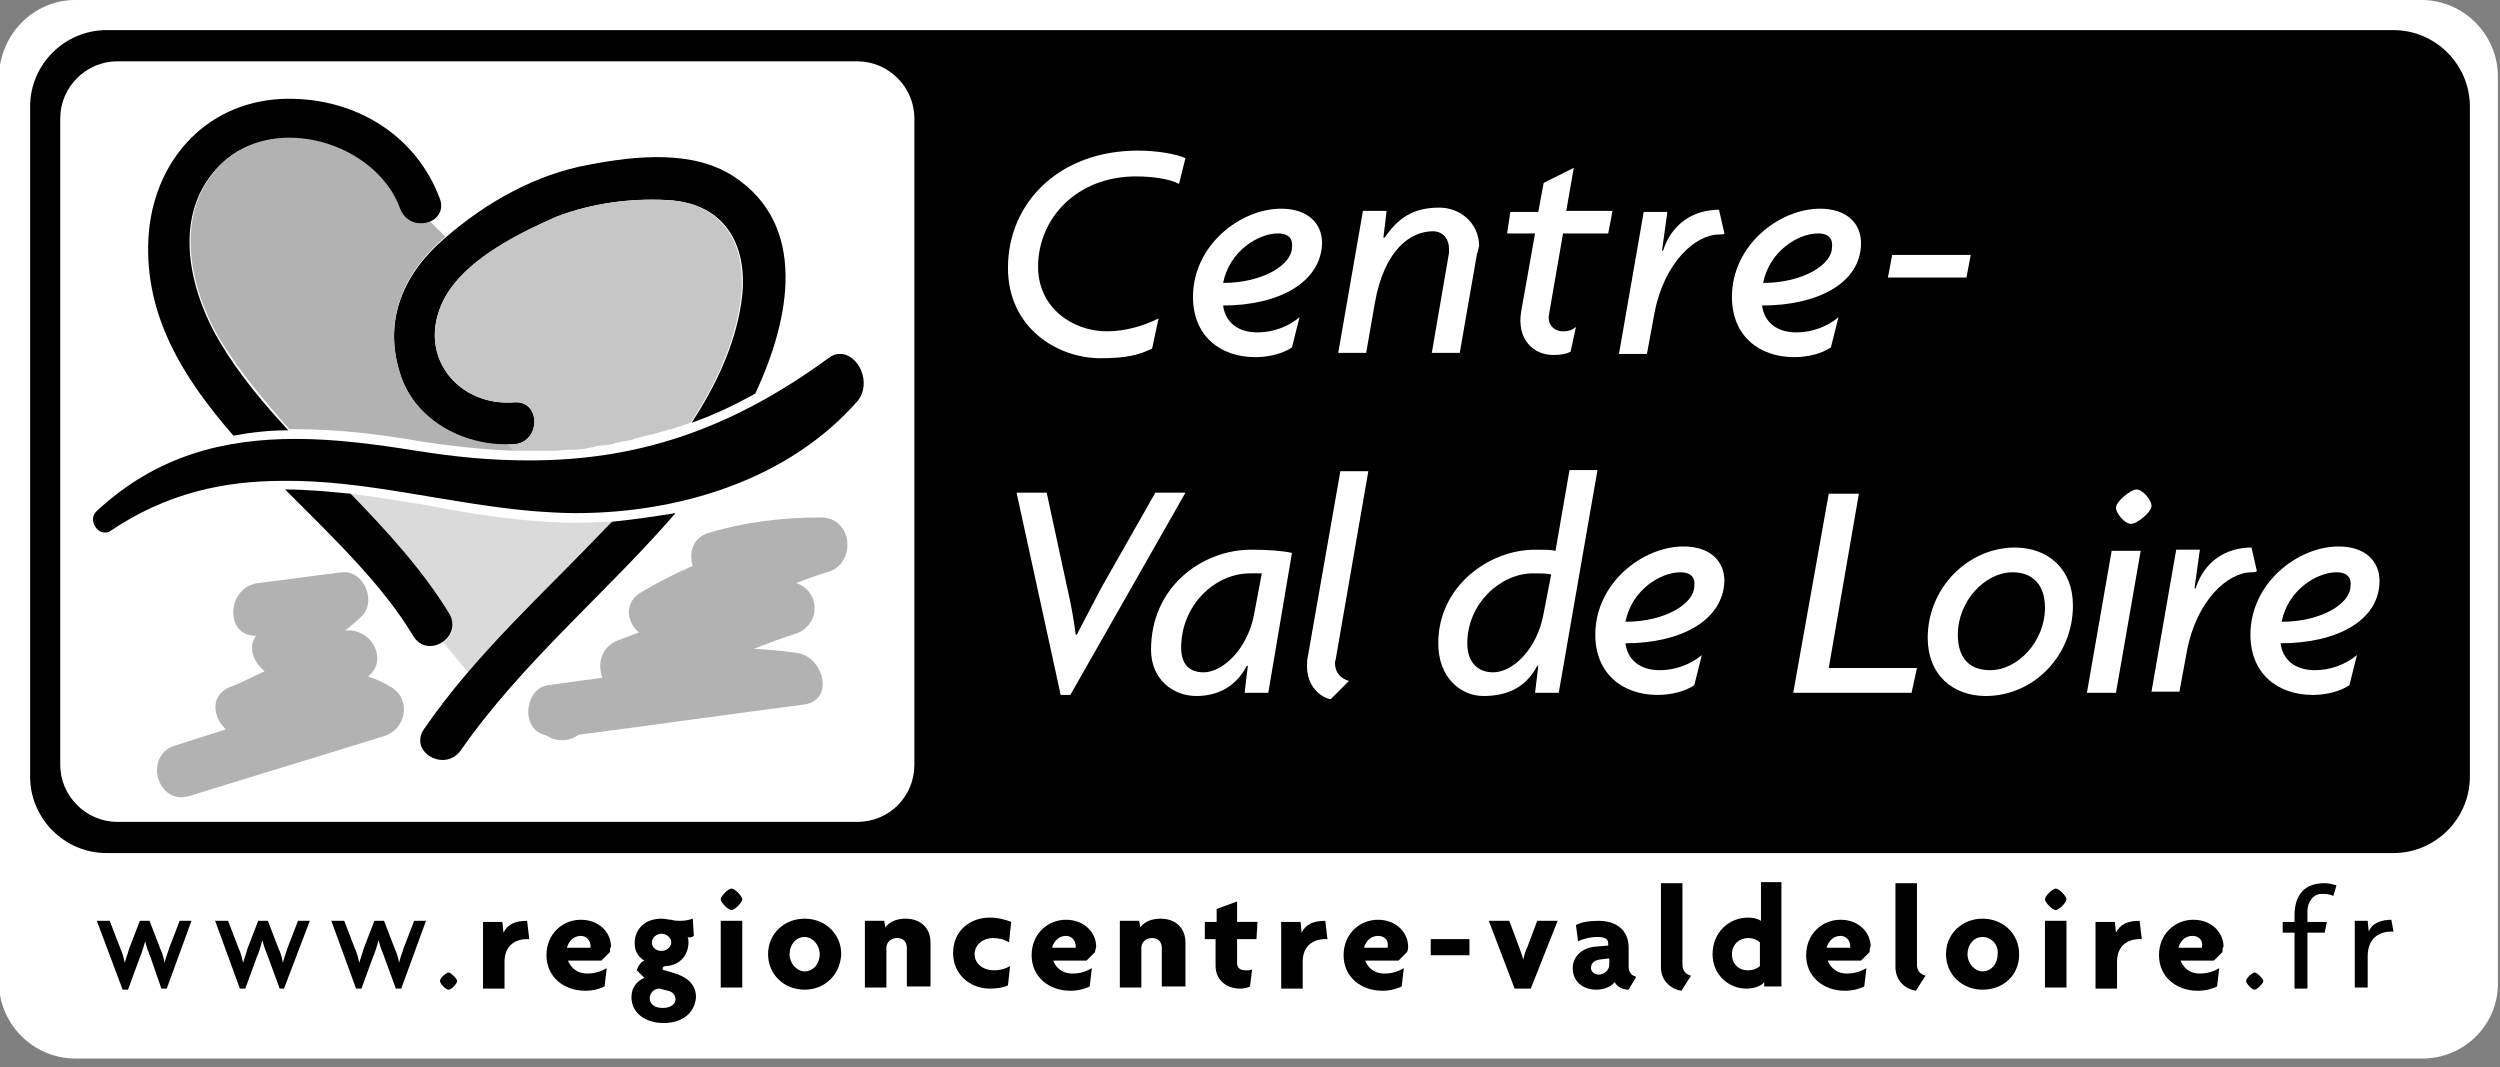 <?xml version="1.0" encoding="utf-8"?>
<!-- Generator: Adobe Illustrator 18.1.1, SVG Export Plug-In . SVG Version: 6.00 Build 0)  -->
<!DOCTYPE svg PUBLIC "-//W3C//DTD SVG 1.1//EN" "http://www.w3.org/Graphics/SVG/1.1/DTD/svg11.dtd">
<svg version="1.1" xmlns="http://www.w3.org/2000/svg" xmlns:xlink="http://www.w3.org/1999/xlink" x="0px" y="0px"
	 viewBox="0 0 232.4 99.2" enable-background="new 0 0 232.4 99.2" xml:space="preserve">
<rect x="0" y="0" width="232.4" height="99.2" fill="#808080" stroke="none"/>
<g id="BM1_-_copie">
	<g id="fond" display="none">
		<rect x="-24" y="-28.8" display="inline" fill="#706F6F" width="294" height="147.3"/>
	</g>
	<g id="bloc_de_fond_-_copie">
		<path fill="#FFFFFF" d="M225.2,98.4H7c-3.9,0-7.1-3.2-7.1-7.1V7.1C0,3.2,3.1,0,7,0h218.1c3.9,0,7.1,3.2,7.1,7.1v84.2
			C232.3,95.2,229.1,98.4,225.2,98.4z"/>
		<g>
			<path d="M222.5,79.3H9.9c-3.9,0-7.1-3.2-7.1-7.1V9.9C2.8,6,6,2.8,9.9,2.8h212.6c3.9,0,7.1,3.2,7.1,7.1v62.3
				C229.6,76.1,226.4,79.3,222.5,79.3z"/>
		</g>
		<path fill="#FFFFFF" d="M79.7,76.4H10.9c-2.9,0-5.3-2.4-5.3-5.3V11c0-2.9,2.4-5.3,5.3-5.3h68.8c2.9,0,5.3,2.4,5.3,5.3v60.1
			C85,74,82.7,76.4,79.7,76.4z"/>
	</g>
	<g id="logo_-_copie">
		<path fill="#DADADA" d="M53.5,48.6c-1.4,0-2.8-0.1-4.2-0.2c-3.2-0.3-6.4-0.8-9.4-1.4c-2.5-0.4-4.9-0.8-7.3-1.1
			c3.4,3.5,6.7,7.1,9.2,11.3c0.6,1,0.2,2-0.6,2.5l2.3,2.8c4-4.7,8.5-8.9,12.8-13.4c0.2-0.2,0.4-0.4,0.6-0.6
			C55.8,48.5,54.7,48.6,53.5,48.6z"/>
		<g>
			<path d="M26.8,40c-2.3-2.5-4.5-5.1-6.3-8.1c-3-5-4.6-12.1,0-16.6c4.9-4.8,14.3-1.9,16.6,4.2c0.9,2.3,4.6,1.3,3.8-1
				c-2.3-6.2-8.3-9.6-14.8-9.3c-7.2,0.4-11.9,6-12.3,12.9c-0.4,7.2,3.2,13,7.9,18.4C23.3,40.2,25,40,26.8,40z"/>
			<path d="M32.6,45.9c-2-0.2-4.1-0.4-6.1-0.4c4.5,4.5,9.1,8.9,11.9,13.6c1.3,2.2,4.6,0.2,3.4-2C39.3,53,36,49.4,32.6,45.9z"/>
		</g>
		<g>
			<path d="M56.9,48.5c-0.2,0.2-0.4,0.4-0.6,0.6c-5.8,6.1-12.1,11.7-16.9,18.7c-1.4,2.1,1.9,4,3.4,2c5.7-8.2,13.5-14.6,20-22.1
				C60.9,48,58.9,48.3,56.9,48.5z"/>
			<path d="M47.8,41.3c2.5-0.2,2.5-4.1,0-3.9c-5,0.4-8.9-4-6.8-9c1.5-3.6,6.1-6.1,9.5-7.7c3.6-1.7,7.7-2.3,11.6-2.1
				c5.5,0.3,7.6,4.5,6.8,9.6c-0.6,4-2.4,7.7-4.6,11.1c2-0.7,3.9-1.6,5.9-2.7c3.3-7,4.9-15.7-2-20.2c-3.8-2.5-9.2-1.9-13.4-1.1
				c-5,0.9-9.6,3.5-13.4,6.8c-3.9,3.3-5.8,7.7-4.2,12.7C38.6,39.2,43.4,41.7,47.8,41.3z"/>
		</g>
		<path fill="#B2B2B2" d="M76.4,48.1c-3.6,0-7,0.4-10.4,1.4c-1.6,0.4-2,1.9-1.6,3.1c-1.6,0.7-3.2,1.5-4.7,2.4
			c-1.7,0.9-1.5,2.8-0.3,3.8c-0.6,0.2-1.3,0.5-1.9,0.7c-1.6,0.6-2,2.2-1.5,3.5l-5.1,0.7c-2,0.3-2.5,3.7-0.6,4.5
			c0.3,0.1,0.6,0.2,0.9,0.4c1,0.4,1.9,0.2,2.6-0.3c7-0.9,13.9-1.9,20.9-2.8c3-0.4,1.8-4.5-0.6-4.8c-1.3-0.2-2.7-0.3-4-0.4
			c1.3-0.5,2.6-1,3.9-1.4c2.4-0.9,2.2-4,0-4.7c1.1-0.4,2.1-0.8,3.2-1.1C79.6,52.1,79.2,48.2,76.4,48.1z"/>
		<path fill="#B2B2B2" d="M36.4,63.9c-0.8-0.5-1.5-0.8-2.2-1c1.8-1.4,0.6-4.1-1.6-4.3c-0.2,0-0.3,0-0.5,0c0.5-0.4,1-0.8,1.4-1.2
			c1.6-1.3,0.4-4.4-1.7-4.2c-2.6,0.3-5.2,0.7-7.8,1c-3,0.4-3.1,5-0.2,4.9c-0.8,1.1-0.2,2.5,0.8,3.3c-1.1,0.5-2.2,1.1-3.3,1.5
			c-1.8,0.8-1.5,2.8-0.3,3.9c-1.6,0.5-3.1,1-4.7,1.5c-3,0.9-1.7,5.6,1.3,4.7c6.1-1.9,12.1-3.7,18.2-5.6C37.8,67.7,38.2,65,36.4,63.9
			z"/>
		<path fill="#B2B2B2" d="M47.3,41.3c-4.3,0.1-8.8-2.3-10.1-6.6c-1.6-5,0.3-9.4,4.2-12.7l-1.4-1.4c-1,0.4-2.3,0.1-2.8-1.2
			c-2.2-6.1-11.6-9-16.6-4.2c-4.6,4.5-3,11.7,0,16.6c1.8,2.9,4,5.5,6.3,8.1c0.2,0,0.5,0,0.7,0c3.9,0,7.9,0.5,11.3,1.1
			c3.2,0.5,6.1,0.8,8.9,0.9L47.3,41.3z"/>
		<path fill="#C6C6C6" d="M47.8,37.4c2.5-0.2,2.5,3.7,0,3.9c-0.2,0-0.4,0-0.6,0c0,0,0,0,0,0l0.5,0.6c0.5,0,1,0,1.5,0
			c0.7,0,1.3,0,1.9,0c0.2,0,0.3,0,0.5,0c0.5,0,1-0.1,1.4-0.1c0.2,0,0.3,0,0.5,0c0.5,0,1-0.1,1.4-0.2c0.1,0,0.3,0,0.4-0.1
			c0.5-0.1,1-0.1,1.5-0.2c0.1,0,0.2,0,0.3-0.1c0.5-0.1,1-0.2,1.6-0.3c0.1,0,0.1,0,0.2-0.1c0.5-0.1,1.1-0.3,1.6-0.4c0,0,0.1,0,0.1,0
			c0.6-0.2,1.1-0.3,1.7-0.5c0,0,0,0,0.1,0c0.6-0.2,1.2-0.4,1.8-0.6c2.2-3.4,4-7.1,4.6-11.1c0.8-5.1-1.3-9.3-6.8-9.6
			c-3.4-0.2-7,0.3-10.2,1.5l-2.6,1.2c-3.2,1.6-6.9,3.9-8.2,7.1C38.9,33.4,42.8,37.8,47.8,37.4z"/>
		<path d="M49.4,47.5c1.3,0.1,2.7,0.2,4.1,0.2c9.5,0,19.7-3,26.2-10.4c1.4-1.7,0.1-4.4-1.6-4.4c-0.4,0-0.7,0.1-1.1,0.4
			c-9.3,6.8-18,9.5-27.8,9.5c-3.4,0-6.8-0.3-10.5-0.9c-3.8-0.6-7.5-1.1-11.2-1.1c-6.6,0-12.9,1.5-18.5,6.7c-0.8,0.7-0.1,2,0.7,2
			c0.2,0,0.3,0,0.5-0.1c5.3-3.6,10.7-4.7,16.1-4.7C33.9,44.6,41.5,46.8,49.4,47.5z"/>
	</g>
	<g id="centre_-_copie">
		<g>
			<path fill="#FFFFFF" d="M109.6,17.1c-0.9-0.5-2.6-0.7-4-0.7c-5.5,0-9.1,3.9-9.1,8.4c0,3.8,3.2,6,6.4,6c1.7,0,3.4-0.5,4.8-1.2
				l-0.6,2.8c-1.2,0.6-2.4,0.9-4.8,0.9c-4,0-8.6-2.8-8.6-8.4c0-6,4.7-10.9,12.1-10.9c1.7,0,3.5,0.3,4.4,0.7L109.6,17.1z"/>
			<path fill="#FFFFFF" d="M113.7,28.4c0.2,1.5,1.3,2.5,3.2,2.5c1.4,0,2.8-0.5,3.9-1.4l-0.7,2.8c-0.9,0.6-2.2,0.9-3.4,0.9
				c-3.3,0-5.8-2-5.8-5.6c0-4.8,4.4-8.2,8.2-8.2c2.4,0,3.8,1.3,3.8,3.2C122.8,26.3,118.8,28.4,113.7,28.4z M118.8,21.7
				c-1.8,0-4.5,1.6-5.1,4.6c3.7,0,6.4-1.7,6.4-3.3C120.2,22.3,119.9,21.7,118.8,21.7z"/>
			<path fill="#FFFFFF" d="M137.3,23.6l-1.6,9.2h-2.6l1.6-9.3c0-0.1,0-0.3,0-0.4c0-0.8-0.5-1.6-1.5-1.6c-2,0-4.5,1.6-5.4,6.7
				l-0.8,4.6h-2.6l2.3-13.2h2.2l-0.3,2.5l0.1,0c1.2-1.7,2.5-2.8,5.1-2.8c1.9,0,3.7,1.4,3.7,3.6C137.4,23.2,137.4,23.4,137.3,23.6z"
				/>
			<path fill="#FFFFFF" d="M149.5,21.7h-4.2l-1.3,7.5c-0.2,1,0.5,1.6,1.3,1.6c0.5,0,0.8-0.1,1.2-0.4l-0.5,2.3
				c-0.4,0.2-0.9,0.3-1.6,0.3c-1.9,0-3.4-1.5-3-4l1.3-7.3h-2.6l0.3-2h2.6l0.5-2.7l2.8-1.4l-0.7,4h4.3L149.5,21.7z"/>
			<path fill="#FFFFFF" d="M159.8,21.8c-2.2,0-5.1,2.6-6,7.3l-0.7,3.8h-2.6l2.3-13.2h2.2l-0.5,3.6l0.1,0c0.8-2.5,2.8-3.8,5.2-3.8
				l0.5,2.2C160.3,21.8,160,21.8,159.8,21.8z"/>
			<path fill="#FFFFFF" d="M163.8,28.4c0.2,1.5,1.3,2.5,3.2,2.5c1.4,0,2.8-0.5,3.9-1.4l-0.7,2.8c-0.9,0.6-2.2,0.9-3.4,0.9
				c-3.3,0-5.8-2-5.8-5.6c0-4.8,4.4-8.2,8.2-8.2c2.4,0,3.8,1.3,3.8,3.2C173,26.3,169,28.4,163.8,28.4z M169,21.7
				c-1.8,0-4.5,1.6-5.1,4.6c3.7,0,6.4-1.7,6.4-3.3C170.4,22.3,170.1,21.7,169,21.7z"/>
			<path fill="#FFFFFF" d="M182.8,25.8h-7.3l0.4-2.1h7.3L182.8,25.8z"/>
			<path fill="#FFFFFF" d="M99.5,64.6h-0.9l-4.1-18.8h2.8l1.9,8.8c0.3,1.3,0.6,2.8,0.8,4.4h0.1c0.8-1.5,1.6-3.1,2.3-4.4l5-8.8h2.8
				L99.5,64.6z"/>
			<path fill="#FFFFFF" d="M117.9,64.4h-2.2l0.3-2.5l-0.1,0c-1.1,2.1-2.9,2.8-4.7,2.8c-2.1,0-4.2-1.5-4.2-4.3c0-5.9,4.8-9.3,9.3-9.3
				c1.6,0,2.9,0.1,3.8,0.3L117.9,64.4z M116.2,53.3c-3.3,0-6.4,3-6.4,6.9c0,1.6,0.8,2.3,2.1,2.3c1.7,0,4.1-2.1,4.7-5.5l0.7-3.7
				C117,53.3,116.7,53.3,116.2,53.3z"/>
			<path fill="#FFFFFF" d="M124.2,61.1c0,0.2-0.1,0.3-0.1,0.5c0,1,0.6,1.5,1.3,1.7l-1.7,1.7c-1-0.2-2.2-1.2-2.2-3.1
				c0-0.3,0-0.6,0.1-1l3-17.1h2.6L124.2,61.1z"/>
			<path fill="#FFFFFF" d="M144.9,64.4h-2.2l0.3-2.5l-0.1,0c-1.1,2.1-2.9,2.8-5,2.8c-2.1,0-4.2-1.7-4.2-4.9c0-5.3,4.7-8.7,9-8.7
				c0.9,0,1.4,0,1.9,0.1l1.3-7.5h2.6L144.9,64.4z M142.5,53.3c-3,0-6.1,2.8-6.1,6.5c0,1.8,1,2.7,2.4,2.7c1.8,0,4.1-2.1,4.7-5.5
				l0.7-3.6C143.8,53.3,143.2,53.3,142.5,53.3z"/>
			<path fill="#FFFFFF" d="M151.1,59.8c0.2,1.5,1.3,2.5,3.2,2.5c1.4,0,2.8-0.5,3.9-1.4l-0.7,2.8c-0.9,0.6-2.2,0.9-3.4,0.9
				c-3.3,0-5.8-2-5.8-5.6c0-4.8,4.4-8.2,8.2-8.2c2.4,0,3.8,1.3,3.8,3.2C160.2,57.7,156.2,59.8,151.1,59.8z M156.2,53.2
				c-1.8,0-4.5,1.6-5.1,4.6c3.7,0,6.4-1.7,6.4-3.3C157.6,53.8,157.3,53.2,156.2,53.2z"/>
			<path fill="#FFFFFF" d="M177.7,64.4h-11l3.3-18.5h2.8L170,62.1h8.2L177.7,64.4z"/>
			<path fill="#FFFFFF" d="M184.6,64.7c-3.1,0-5.4-2-5.4-5.4c0-4.7,3.8-8.4,8.1-8.4c3.1,0,5.4,2,5.4,5.4
				C192.7,61,189,64.7,184.6,64.7z M187.1,53.2c-2.6,0-5.1,2.7-5.1,5.8c0,2.2,1.1,3.3,3,3.3c2.6,0,5.1-2.7,5.1-5.8
				C190.1,54.3,188.9,53.2,187.1,53.2z"/>
			<path fill="#FFFFFF" d="M196.7,64.4H194l2.3-13.2h2.7L196.7,64.4z M198.1,48.7c-0.6,0-1.4-1-1.4-1.5c0-0.6,1.4-1.7,1.9-1.7
				c0.6,0,1.4,1,1.4,1.5C200.1,47.5,198.7,48.7,198.1,48.7z"/>
			<path fill="#FFFFFF" d="M209.3,53.2c-2.2,0-5.1,2.6-6,7.3l-0.7,3.8H200l2.3-13.2h2.2l-0.5,3.6l0.1,0c0.8-2.5,2.8-3.8,5.2-3.8
				l0.5,2.2C209.7,53.2,209.4,53.2,209.3,53.2z"/>
			<path fill="#FFFFFF" d="M212,59.8c0.2,1.5,1.3,2.5,3.2,2.5c1.4,0,2.8-0.5,3.9-1.4l-0.7,2.8c-0.9,0.6-2.2,0.9-3.4,0.9
				c-3.3,0-5.8-2-5.8-5.6c0-4.8,4.4-8.2,8.2-8.2c2.4,0,3.8,1.3,3.8,3.2C221.2,57.7,217.2,59.8,212,59.8z M217.2,53.2
				c-1.8,0-4.5,1.6-5.1,4.6c3.7,0,6.4-1.7,6.4-3.3C218.6,53.8,218.3,53.2,217.2,53.2z"/>
		</g>
		<g>
			<path d="M15.5,91.9h-0.5L14,89c-0.2-0.5-0.4-1-0.5-1.5h0c-0.2,0.6-0.3,1.1-0.5,1.5l-1.1,3h-0.5L9,85.6h1.2l1,2.6
				c0.2,0.4,0.3,0.9,0.4,1.3h0c0.1-0.4,0.3-0.9,0.4-1.3l1-2.6h0.9l1,2.6c0.2,0.4,0.3,0.8,0.4,1.3h0c0.1-0.5,0.3-0.9,0.4-1.3l1-2.6
				h1.1L15.5,91.9z"/>
			<path d="M26.4,91.9H26l-1.1-3c-0.2-0.5-0.4-1-0.5-1.5h0c-0.2,0.6-0.3,1.1-0.5,1.5l-1.1,3h-0.5l-2.3-6.3h1.2l1,2.6
				c0.2,0.4,0.3,0.9,0.4,1.3h0c0.1-0.4,0.3-0.9,0.4-1.3l1-2.6h0.9l1,2.6c0.2,0.4,0.3,0.8,0.4,1.3h0c0.1-0.5,0.3-0.9,0.4-1.3l1-2.6
				h1.1L26.4,91.9z"/>
			<path d="M37.3,91.9h-0.5l-1.1-3c-0.2-0.5-0.4-1-0.5-1.5h0c-0.2,0.6-0.3,1.1-0.5,1.5l-1.1,3h-0.5l-2.3-6.3H32l1,2.6
				c0.2,0.4,0.3,0.9,0.4,1.3h0c0.1-0.4,0.3-0.9,0.4-1.3l1-2.6h0.9l1,2.6c0.2,0.4,0.3,0.8,0.4,1.3h0c0.1-0.5,0.3-0.9,0.4-1.3l1-2.6
				h1.1L37.3,91.9z"/>
			<path d="M41.7,92c-0.3,0-0.8-0.6-0.8-0.8c0-0.3,0.6-0.8,0.8-0.8s0.8,0.6,0.8,0.8C42.5,91.4,42,92,41.7,92z"/>
			<path d="M49,87.3c-1.1,0-2.1,0.6-2.1,2.1v2.5h-2v-6.2h1.8l0.1,1c0.4-0.8,1.1-1.1,2.2-1.1l0.2,1.7C49.1,87.3,49.1,87.3,49,87.3z"
				/>
			<path d="M56.7,88.5l-0.8,0.8h-3.1c0.2,0.5,0.7,1.2,1.8,1.2c0.7,0,1.3-0.2,1.8-0.5l-0.2,1.7c-0.4,0.2-1,0.4-1.8,0.4
				c-2,0-3.6-1.3-3.6-3.3c0-2,1.5-3.3,3.2-3.3c1.7,0,2.8,1.2,2.8,2.5C56.7,88.1,56.7,88.3,56.7,88.5z M54,87c-0.6,0-1.1,0.4-1.3,1.1
				h2.2c0,0,0-0.1,0-0.1C54.9,87.4,54.5,87,54,87z"/>
			<path d="M61.7,95.1c-1.8,0-3-1-3-2.4c0-0.9,0.5-1.5,1.2-1.8l-0.7-0.7c0.1-0.4,0.4-0.8,0.7-0.9C59.4,89,59,88.5,59,87.7
				c0-1.3,0.9-2.3,2.5-2.3c0.4,0,0.6,0.1,0.9,0.1c0.3,0.1,0.6,0.1,0.9,0.1c0.4,0,0.8-0.1,1.1-0.2l0.1,1.6c-0.1,0.1-0.4,0.2-0.6,0.1
				c0.1,0.1,0.1,0.3,0.1,0.5c0,1.2-0.8,2.1-2,2.2c-0.3,0-0.4,0.1-0.4,0.2c0,0.1,0,0.2,0.2,0.2l1,0.3c1.2,0.4,1.9,1.1,1.9,2.2
				C64.6,94.1,63.5,95.1,61.7,95.1z M62.1,92.1l-0.8-0.2c-0.5,0-0.9,0.4-0.9,0.9c0,0.5,0.4,0.9,1.2,0.9c0.8,0,1.2-0.4,1.2-0.8
				C62.8,92.6,62.6,92.2,62.1,92.1z M61.5,86.8c-0.5,0-0.9,0.4-0.9,0.8c0,0.5,0.4,0.8,0.9,0.8c0.5,0,0.9-0.4,0.9-0.8
				C62.4,87.2,62,86.8,61.5,86.8z"/>
			<path d="M68,84.6c-0.3,0-1-0.7-1-1s0.7-1,1-1c0.3,0,1,0.7,1,1S68.3,84.6,68,84.6z M67,91.8v-6.2h2v6.2H67z"/>
			<path d="M74.8,92c-1.9,0-3.4-1.4-3.4-3.3c0-1.9,1.5-3.3,3.4-3.3c1.9,0,3.4,1.4,3.4,3.3C78.1,90.7,76.6,92,74.8,92z M74.8,87.1
				c-0.8,0-1.4,0.7-1.4,1.6c0,0.9,0.7,1.6,1.4,1.6c0.8,0,1.4-0.7,1.4-1.6C76.2,87.8,75.5,87.1,74.8,87.1z"/>
			<path d="M84.3,91.8v-3.7c0-0.5-0.3-0.9-0.9-0.9c-0.6,0-1,0.4-1,0.9v3.7h-2v-6.2h1.8l0.1,0.6c0.4-0.5,1-0.8,1.9-0.8
				c1.4,0,2.3,0.9,2.3,2.2v4.1H84.3z"/>
			<path d="M93.8,87.6c-0.5-0.3-1-0.4-1.5-0.4c-0.9,0-1.7,0.6-1.7,1.5s0.8,1.5,1.8,1.5c0.5,0,1-0.1,1.5-0.4l-0.2,1.8
				c-0.4,0.2-1,0.3-1.7,0.3c-1.8,0-3.4-1.3-3.4-3.3c0-2.1,1.6-3.3,3.4-3.3c0.8,0,1.5,0.2,2,0.4L93.8,87.6z"/>
			<path d="M101.8,88.5l-0.8,0.8h-3.1c0.2,0.5,0.7,1.2,1.8,1.2c0.7,0,1.3-0.2,1.8-0.5l-0.2,1.7c-0.4,0.2-1,0.4-1.8,0.4
				c-2,0-3.6-1.3-3.6-3.3c0-2,1.5-3.3,3.2-3.3c1.7,0,2.8,1.2,2.8,2.5C101.9,88.1,101.8,88.3,101.8,88.5z M99.1,87
				c-0.6,0-1.1,0.4-1.3,1.1h2.2c0,0,0-0.1,0-0.1C100,87.4,99.6,87,99.1,87z"/>
			<path d="M108,91.8v-3.7c0-0.5-0.3-0.9-0.9-0.9c-0.6,0-1,0.4-1,0.9v3.7h-2v-6.2h1.8l0.1,0.6c0.4-0.5,1-0.8,1.9-0.8
				c1.4,0,2.3,0.9,2.3,2.2v4.1H108z"/>
			<path d="M116.8,87.3H115v2.2c0,0.5,0.3,0.7,0.8,0.7c0.3,0,0.5,0,0.6-0.1l-0.2,1.6c-0.2,0.1-0.5,0.2-0.9,0.2
				c-1.4,0-2.3-0.9-2.3-2.1v-2.5H112v-1.6h1.1v-1.2l1.9-0.7v1.9h1.9L116.8,87.3z"/>
			<path d="M123.2,87.3c-1.1,0-2.1,0.6-2.1,2.1v2.5h-2v-6.2h1.8l0.1,1c0.4-0.8,1.1-1.1,2.2-1.1l0.2,1.7
				C123.3,87.3,123.3,87.3,123.2,87.3z"/>
			<path d="M130.8,88.5l-0.8,0.8h-3.1c0.2,0.5,0.7,1.2,1.8,1.2c0.7,0,1.3-0.2,1.8-0.5l-0.2,1.7c-0.4,0.2-1,0.4-1.8,0.4
				c-2,0-3.6-1.3-3.6-3.3c0-2,1.5-3.3,3.2-3.3c1.7,0,2.8,1.2,2.8,2.5C130.9,88.1,130.9,88.3,130.8,88.5z M128.1,87
				c-0.6,0-1.1,0.4-1.3,1.1h2.2c0,0,0-0.1,0-0.1C129.1,87.4,128.7,87,128.1,87z"/>
			<path d="M133,88.8v-1.5h3.6v1.5H133z"/>
			<path d="M142.3,91.9h-1.5l-2.4-6.3h1.9l0.9,2.4c0.1,0.3,0.3,0.8,0.4,1.2h0c0.1-0.4,0.2-0.8,0.4-1.2l0.9-2.4h1.9L142.3,91.9z"/>
			<path d="M151.4,92c-0.6,0-1.1-0.3-1.3-0.7c-0.4,0.5-1.1,0.7-1.7,0.7c-1.3,0-2.2-0.8-2.2-2c0-1.1,0.9-1.9,2.1-2l1.2-0.1v-0.2
				c0-0.4-0.3-0.6-1-0.6c-0.7,0-1.4,0.2-1.8,0.4l-0.2-1.5c0.5-0.3,1.3-0.4,2.1-0.4c1.7,0,2.8,0.9,2.8,2.5v1.8c0,0.5,0.3,0.8,0.7,0.9
				L151.4,92z M149.5,89.1l-0.8,0.1c-0.6,0.1-0.8,0.4-0.8,0.8c0,0.3,0.3,0.6,0.7,0.6c0.5,0,1-0.4,1-0.9V89.1z"/>
			<path d="M156.3,92.1c-0.8-0.1-1.9-0.8-1.9-2.2v-7.8h2v7.6c0,0.6,0.4,0.9,0.8,1L156.3,92.1z"/>
			<path d="M164,91.8l0-0.5c-0.3,0.4-1,0.6-1.7,0.6c-1.5,0-3.1-1.2-3.1-3.2c0-2,1.5-3.4,3.3-3.4c0.5,0,0.9,0.1,1.2,0.3v-3.6h1.9v9.7
				H164z M163.6,87.6c-0.2-0.2-0.6-0.4-1.1-0.4c-0.8,0-1.5,0.6-1.5,1.5s0.6,1.5,1.5,1.5c0.5,0,0.9-0.2,1.1-0.4V87.6z"/>
			<path d="M173.8,88.5l-0.8,0.8h-3.1c0.2,0.5,0.7,1.2,1.8,1.2c0.7,0,1.3-0.2,1.8-0.5l-0.2,1.7c-0.4,0.2-1,0.4-1.8,0.4
				c-2,0-3.6-1.3-3.6-3.3c0-2,1.5-3.3,3.2-3.3c1.7,0,2.8,1.2,2.8,2.5C173.8,88.1,173.8,88.3,173.8,88.5z M171.1,87
				c-0.6,0-1.1,0.4-1.3,1.1h2.2c0,0,0-0.1,0-0.1C172,87.4,171.6,87,171.1,87z"/>
			<path d="M178.1,92.1c-0.8-0.1-1.9-0.8-1.9-2.2v-7.8h2v7.6c0,0.6,0.4,0.9,0.8,1L178.1,92.1z"/>
			<path d="M184.3,92c-1.9,0-3.4-1.4-3.4-3.3c0-1.9,1.5-3.3,3.4-3.3c1.9,0,3.4,1.4,3.4,3.3C187.7,90.7,186.2,92,184.3,92z
				 M184.3,87.1c-0.8,0-1.4,0.7-1.4,1.6c0,0.9,0.7,1.6,1.4,1.6c0.8,0,1.4-0.7,1.4-1.6C185.8,87.8,185.1,87.1,184.3,87.1z"/>
			<path d="M191.1,84.6c-0.3,0-1-0.7-1-1s0.7-1,1-1c0.3,0,1,0.7,1,1S191.4,84.6,191.1,84.6z M190.1,91.8v-6.2h2v6.2H190.1z"/>
			<path d="M198.9,87.3c-1.1,0-2.1,0.6-2.1,2.1v2.5h-2v-6.2h1.8l0.1,1c0.4-0.8,1.1-1.1,2.2-1.1l0.2,1.7
				C199,87.3,199,87.3,198.9,87.3z"/>
			<path d="M206.6,88.5l-0.8,0.8h-3.1c0.2,0.5,0.7,1.2,1.8,1.2c0.7,0,1.3-0.2,1.8-0.5l-0.2,1.7c-0.4,0.2-1,0.4-1.8,0.4
				c-2,0-3.6-1.3-3.6-3.3c0-2,1.5-3.3,3.2-3.3c1.7,0,2.8,1.2,2.8,2.5C206.6,88.1,206.6,88.3,206.6,88.5z M203.8,87
				c-0.6,0-1.1,0.4-1.3,1.1h2.2c0,0,0-0.1,0-0.1C204.8,87.4,204.4,87,203.8,87z"/>
			<path d="M209.6,92c-0.3,0-0.8-0.6-0.8-0.8c0-0.3,0.6-0.8,0.8-0.8s0.8,0.6,0.8,0.8C210.4,91.4,209.8,92,209.6,92z"/>
			<path d="M216.9,83.3c-0.3-0.2-0.7-0.2-1.1-0.2c-0.8,0-1.3,0.8-1.3,1.6v1h1.8l-0.2,1h-1.6v5.2h-1.2v-5.2h-1.1v-1h1.1v-0.6
				c0-2,1-3,2.8-3c0.4,0,0.7,0.1,1.1,0.2L216.9,83.3z"/>
			<path d="M222.3,86.6c-1,0-2.2,0.5-2.2,2.3v2.9h-1.2v-6.2h1.2l0.1,1c0.3-0.8,1.2-1.1,2.1-1.1l0.2,1.1
				C222.3,86.6,222.3,86.6,222.3,86.6z"/>
		</g>
	</g>
</g>
<g id="repere" display="none">
</g>
</svg>
